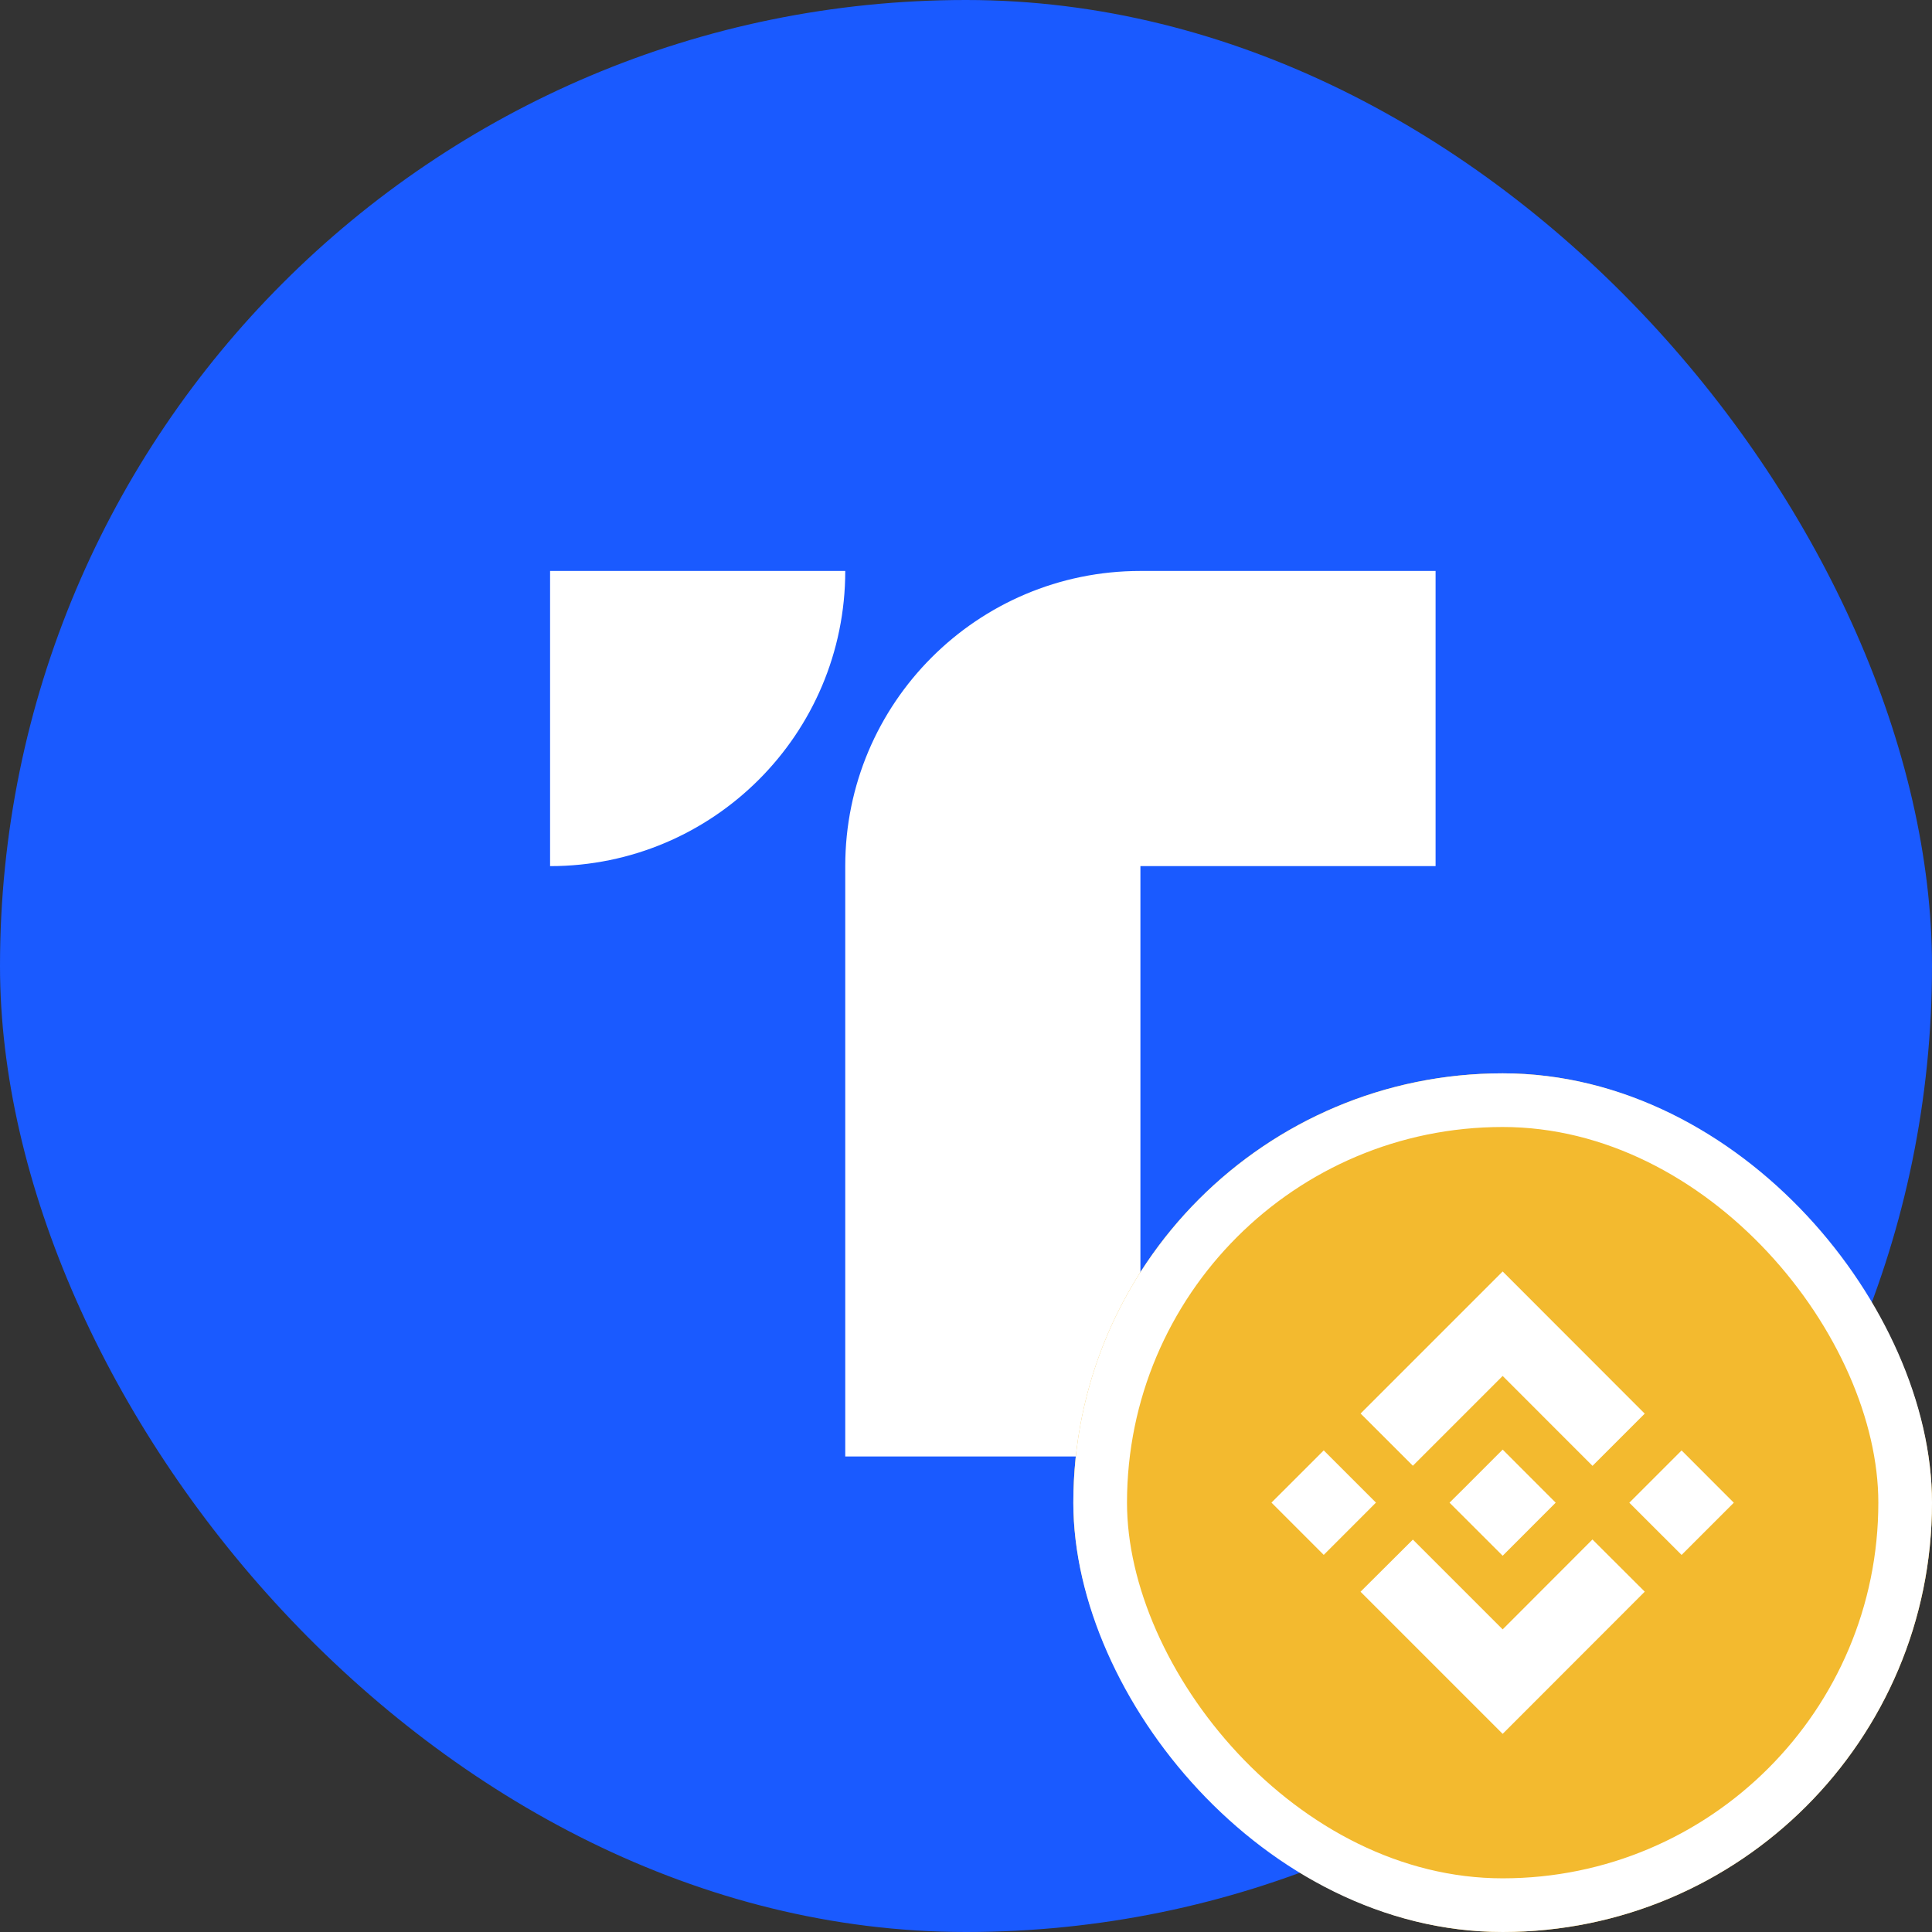 <svg width="36" height="36" viewBox="0 0 36 36" fill="none" xmlns="http://www.w3.org/2000/svg">
<rect x="0" y="0" width="36" height="36" fill="#333333" stroke="none"/>
<rect width="36" height="36" rx="18" fill="#1A5AFF"/>
<g clip-path="url(#clip0_976_12779)">
<path d="M35 18.062C35 8.95 27.613 1.562 18.5 1.562C9.387 1.562 2 8.95 2 18.062C2 27.175 9.387 34.562 18.5 34.562C27.613 34.562 35 27.175 35 18.062Z" fill="#1A5AFF"/>
<path fill-rule="evenodd" clip-rule="evenodd" d="M10.25 10.639H15.75C15.75 13.677 13.288 16.139 10.25 16.139V10.639ZM15.75 16.139C15.75 13.101 18.212 10.639 21.25 10.639H26.75V16.139H21.25V21.639V27.139H15.75V21.639V16.139Z" fill="white"/>
</g>
<g clip-path="url(#clip1_976_12779)">
<path d="M28 36C32.418 36 36 32.418 36 28C36 23.582 32.418 20 28 20C23.582 20 20 23.582 20 28C20 32.418 23.582 36 28 36Z" fill="#F3BA2F"/>
<path d="M26.327 27.312L28 25.639L29.674 27.314L30.647 26.341L28 23.692L25.353 26.339L26.327 27.312Z" fill="white"/>
<path d="M23.692 27.999L24.666 27.026L25.639 27.999L24.666 28.973L23.692 27.999Z" fill="white"/>
<path d="M26.327 28.688L28 30.361L29.673 28.686L30.648 29.659H30.647L28 32.308L25.353 29.661L25.352 29.659L26.327 28.688Z" fill="white"/>
<path d="M30.36 28.001L31.334 27.027L32.307 28.001L31.334 28.974L30.36 28.001Z" fill="white"/>
<path d="M28.988 28L28 27.011L27.27 27.742L27.186 27.825L27.012 27.998L27.011 28L27.012 28.002L28 28.989L28.988 28Z" fill="white"/>
</g>
<rect x="20.5" y="20.5" width="15" height="15" rx="7.5" stroke="white"/>
<defs>
<clipPath id="clip0_976_12779">
<rect width="33" height="33" fill="white" transform="translate(2 1.562)"/>
</clipPath>
<clipPath id="clip1_976_12779">
<rect x="20" y="20" width="16" height="16" rx="8" fill="white"/>
</clipPath>
</defs>
</svg>
